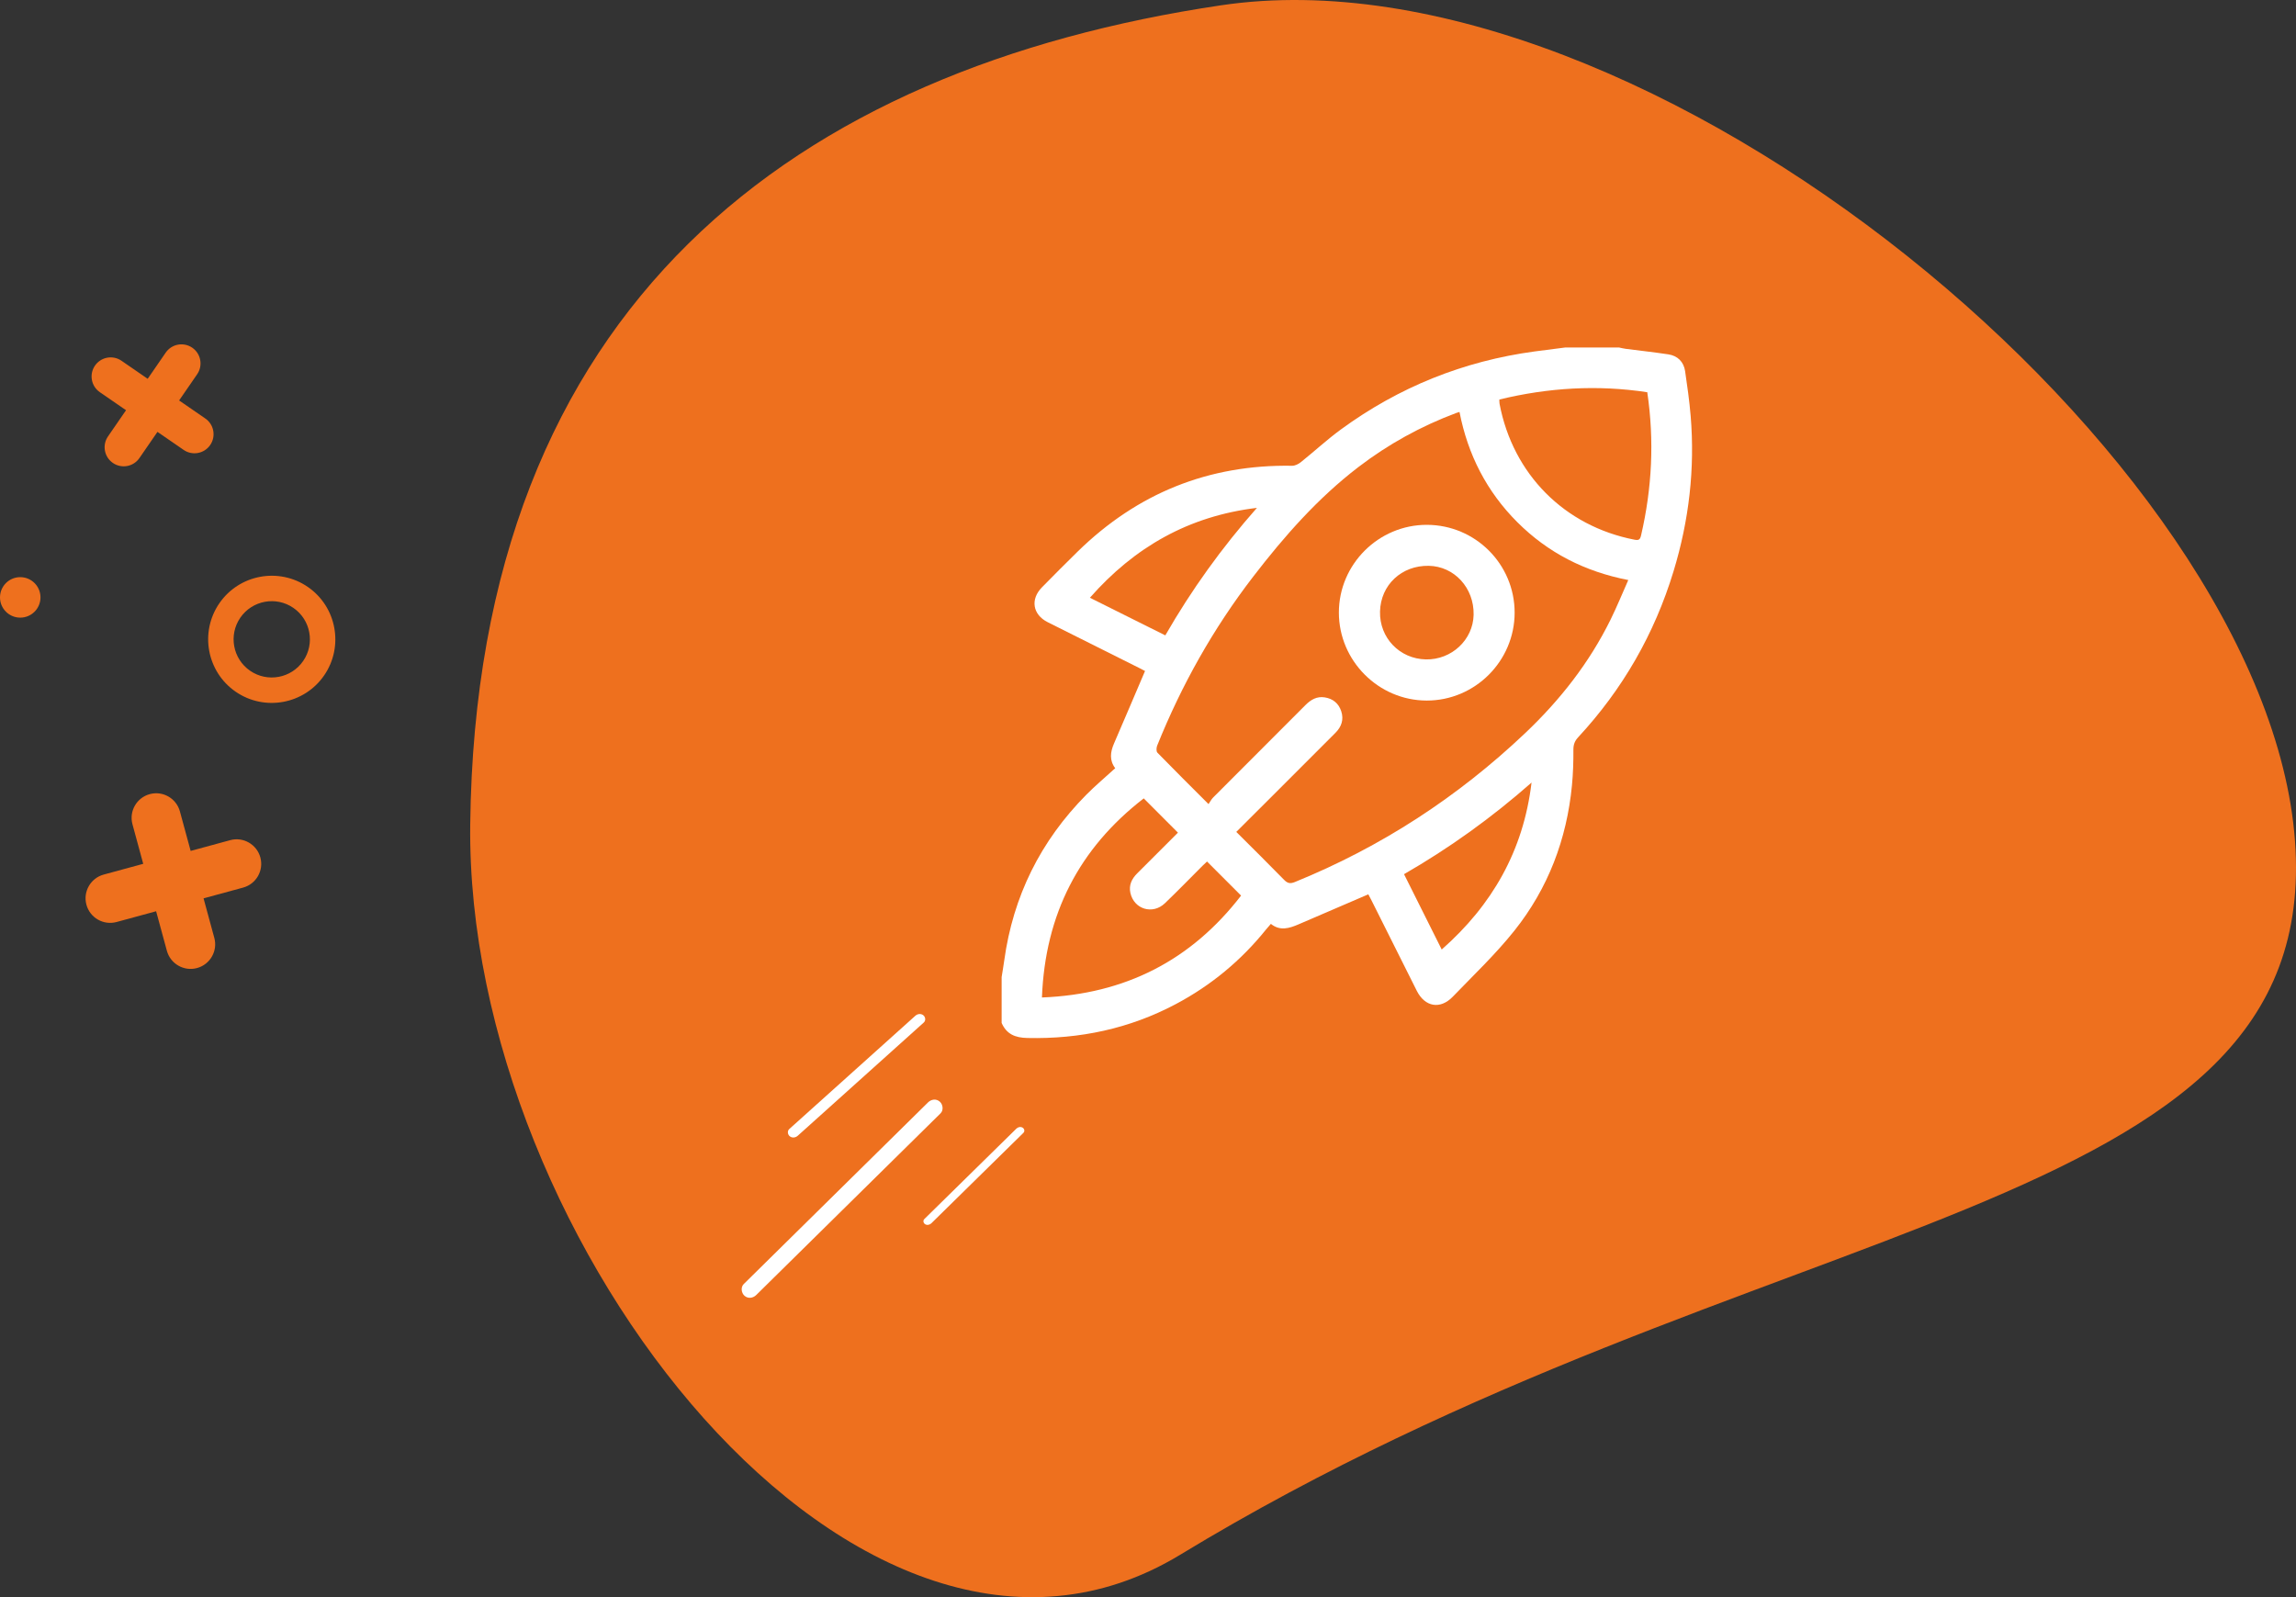 <?xml version="1.0" encoding="UTF-8"?><svg xmlns="http://www.w3.org/2000/svg" width="243.622mm" height="169.483mm" viewBox="0 0 690.581 480.424"><rect x="0" y="0" width="690.581" height="480.424" fill="#333333" stroke="none"/><defs><style>.e{fill:#fff;}.f{fill:#ee701e;}</style></defs><g id="a"/><g id="b"><g id="c"><g><path class="f" d="M354.969,467.662c-95.806,58.164-214.992-94.24-213.539-219.675C143.243,91.504,239.468,20.573,367.287,1.589c127.819-18.984,314.495,136.092,322.987,251.318,8.492,115.227-160.169,108.43-335.304,214.754Z"/><path class="f" d="M69.234,252.718l-11.889,3.234-3.234-11.889c-1.071-3.938-5.136-6.265-9.074-5.193s-6.265,5.136-5.193,9.074l3.234,11.889-11.889,3.234c-3.938,1.071-6.265,5.136-5.193,9.074,1.071,3.938,5.136,6.265,9.074,5.193l11.889-3.234,3.234,11.889c1.071,3.938,5.136,6.265,9.074,5.193,3.938-1.071,6.265-5.136,5.193-9.074l-3.234-11.889,11.889-3.234c3.938-1.071,6.265-5.136,5.193-9.074-1.071-3.938-5.136-6.265-9.074-5.193Z"/><g><path class="f" d="M97.491,203.162c-5.985,8.687-17.923,10.886-26.61,4.901-8.687-5.985-10.886-17.923-4.901-26.61,5.985-8.687,17.923-10.886,26.61-4.901,8.687,5.985,10.886,17.923,4.901,26.61Zm-25.209-17.367c-3.591,5.213-2.272,12.375,2.941,15.966,5.213,3.591,12.375,2.272,15.966-2.941,3.591-5.213,2.272-12.375-2.941-15.966-5.213-3.591-12.375-2.272-15.966,2.941Z"/><path class="f" d="M49.847,106.061l-5.427,7.878-7.878-5.427c-2.61-1.798-6.185-1.139-7.983,1.47-1.798,2.61-1.139,6.185,1.47,7.983l7.878,5.427-5.427,7.878c-1.798,2.61-1.139,6.185,1.47,7.983,2.61,1.798,6.185,1.139,7.983-1.47l5.427-7.878,7.878,5.427c2.61,1.798,6.185,1.139,7.983-1.47,1.798-2.61,1.139-6.185-1.47-7.983l-7.878-5.427,5.427-7.878c1.798-2.61,1.139-6.185-1.47-7.983-2.61-1.798-6.185-1.139-7.983,1.47Z"/><circle class="f" cx="6.089" cy="179.693" r="6.088"/></g><g id="d"><g><path class="e" d="M470.776,104.531c5.407,0,10.814,0,16.221,0,.655,.133,1.304,.306,1.965,.392,4.275,.556,8.564,1.02,12.826,1.663,2.805,.422,4.636,2.245,5.051,5.057,.659,4.464,1.291,8.942,1.667,13.437,1.333,15.916-.502,31.51-5.15,46.77-5.734,18.827-15.292,35.478-28.677,49.912-1.032,1.113-1.448,2.203-1.438,3.753,.022,3.572-.092,7.161-.434,10.715-1.563,16.24-7.186,31.015-17.34,43.742-5.622,7.047-12.228,13.318-18.503,19.83-3.776,3.918-8.385,3.089-10.829-1.776-4.571-9.101-9.12-18.213-13.681-27.319-.321-.641-.67-1.267-.898-1.697-7.115,3.06-14.048,6.03-20.971,9.024-2.81,1.215-5.604,2.074-8.336-.14-.601,.698-1.053,1.193-1.472,1.714-7.509,9.334-16.556,16.817-27.132,22.427-13.959,7.405-28.877,10.54-44.644,10.188-3.663-.082-6.25-1.144-7.732-4.532v-13.787c.261-1.656,.55-3.308,.778-4.968,2.667-19.366,10.926-35.979,24.66-49.855,2.743-2.772,5.745-5.288,8.723-8.009-1.792-2.357-1.482-4.843-.37-7.416,3.124-7.222,6.195-14.466,9.34-21.824-.486-.252-1.134-.598-1.791-.927-9.167-4.586-18.345-9.152-27.5-13.762-4.514-2.273-5.26-6.877-1.714-10.481,3.554-3.611,7.122-7.211,10.744-10.754,17.916-17.527,39.365-26.223,64.479-25.806,.878,.015,1.913-.497,2.63-1.07,4.057-3.247,7.885-6.799,12.073-9.861,17.422-12.735,36.861-20.563,58.264-23.458,3.06-.414,6.126-.791,9.189-1.185Zm-98.93,145.698c4.911,4.906,9.677,9.598,14.345,14.386,1.046,1.073,1.832,1.281,3.272,.696,25.939-10.55,48.979-25.546,69.291-44.806,10.488-9.945,19.269-21.145,25.669-34.132,1.895-3.844,3.512-7.826,5.325-11.9-13.097-2.545-24.174-8.218-33.359-17.392-9.216-9.205-14.909-20.328-17.405-33.169-.448,.14-.703,.206-.948,.298-10.623,3.973-20.458,9.385-29.461,16.278-12.225,9.361-22.297,20.816-31.632,32.945-12.003,15.597-21.558,32.609-28.9,50.863-.246,.612-.293,1.72,.077,2.101,4.935,5.072,9.962,10.054,15.375,15.468,.514-.745,.857-1.442,1.376-1.963,9.253-9.287,18.535-18.544,27.789-27.829,1.61-1.616,3.419-2.674,5.761-2.309,2.472,.385,4.209,1.776,4.995,4.185,.819,2.509,.067,4.659-1.737,6.47-6.392,6.413-12.799,12.812-19.204,19.212-3.485,3.483-6.977,6.958-10.629,10.599Zm-58.459,49.809c25.042-.981,44.894-11.183,59.901-30.65l-10.241-10.249c-.376,.354-.868,.794-1.334,1.26-3.777,3.768-7.489,7.605-11.341,11.295-3.685,3.53-9.312,1.8-10.384-3.128-.505-2.321,.41-4.221,2.032-5.842,4.141-4.137,8.28-8.276,12.276-12.271-3.459-3.465-6.781-6.794-10.285-10.304-19.442,15.016-29.663,34.856-30.622,59.89ZM495.461,117.98c-15.049-2.284-29.795-1.371-44.496,2.193,.025,.527-.005,.927,.068,1.308,4.027,21.189,19.521,36.751,40.577,40.856,1.355,.264,1.698-.059,1.995-1.343,3.278-14.155,4.007-28.409,1.856-43.014Zm-117.404,34.781c-20.604,2.477-36.901,11.879-50.242,27.037,7.59,3.788,15.099,7.535,22.682,11.319,7.892-13.726,16.934-26.305,27.56-38.357Zm82.596,82.635c-12.031,10.585-24.688,19.687-38.352,27.554,3.834,7.667,7.564,15.126,11.332,22.66,15.164-13.367,24.558-29.668,27.019-50.214Z"/><path class="e" d="M455.565,184.297c-.013,14.54-11.914,26.437-26.437,26.428-14.492-.01-26.432-11.971-26.426-26.472,.007-14.519,11.936-26.413,26.465-26.385,14.597,.027,26.41,11.855,26.398,26.43Zm-26.692,14.05c7.738,.154,14.206-5.901,14.357-13.44,.162-8.066-5.804-14.571-13.493-14.713-8.166-.15-14.459,5.749-14.659,13.741-.198,7.902,5.883,14.254,13.795,14.411Z"/></g></g><path class="e" d="M279.126,331.599l-43.172,42.557-12.259,12.084c-.962,.948-.723,2.687,.24,3.527,1.082,.944,2.563,.71,3.527-.24l43.172-42.557,12.259-12.084c.962-.948,.723-2.687-.24-3.527-1.082-.944-2.563-.71-3.527,.24h0Z"/><path class="e" d="M275.308,305.542l-29.524,26.528-8.383,7.533c-.658,.591-.503,1.667,.149,2.183,.732,.58,1.739,.429,2.399-.164l29.524-26.528,8.383-7.533c.658-.591,.503-1.667-.149-2.183-.732-.58-1.739-.429-2.399,.164h0Z"/><path class="e" d="M305.711,339.478l-21.565,21.186-6.123,6.016c-.481,.472-.298,1.236,.24,1.562,.605,.366,1.383,.187,1.865-.286l21.565-21.186,6.123-6.016c.481-.472,.298-1.236-.24-1.562-.605-.366-1.383-.187-1.865,.286h0Z"/></g></g></g></svg>